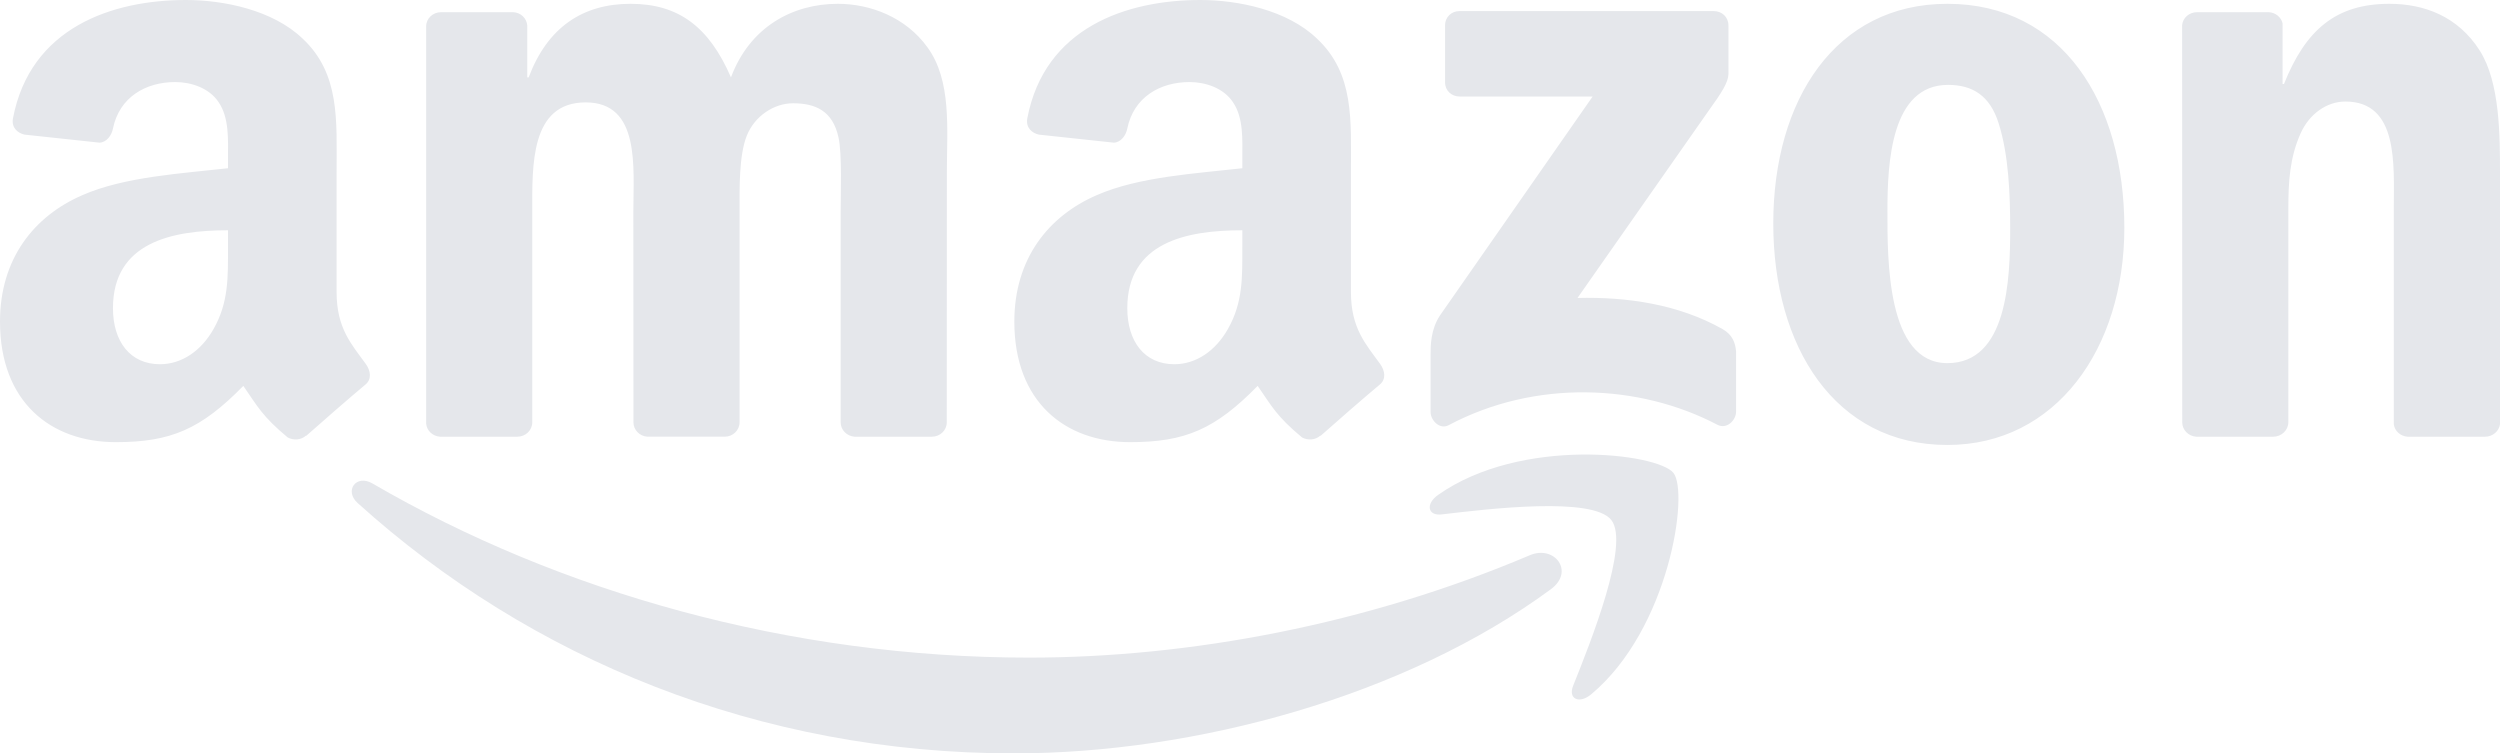 <svg xmlns="http://www.w3.org/2000/svg" viewBox="0 0 300 90.406"><g fill="#E5E7EB" fill-rule="nonzero"><path d="M186.114 70.7c-17.433 12.85-42.702 19.706-64.458 19.706-30.506 0-57.968-11.283-78.745-30.048-1.632-1.476-.17-3.487 1.79-2.338 22.421 13.046 50.145 20.894 78.783 20.894 19.314 0 40.56-3.996 60.097-12.288 2.951-1.254 5.42 1.933 2.533 4.074"/><path d="M193.362 62.408c-2.22-2.847-14.73-1.345-20.346-.679-1.71.209-1.972-1.28-.43-2.35 9.963-7.013 26.313-4.99 28.22-2.638 1.906 2.363-.497 18.752-9.86 26.574-1.437 1.202-2.808.562-2.168-1.031 2.103-5.25 6.817-17.016 4.584-19.876M173.408 9.872V3.056c0-1.032.783-1.724 1.724-1.724h30.518c.98 0 1.763.705 1.763 1.724v5.837c-.013.98-.836 2.26-2.298 4.283L189.3 35.755c5.877-.144 12.08.731 17.408 3.735 1.201.679 1.528 1.671 1.62 2.65v7.275c0 .992-1.098 2.154-2.247 1.554-9.39-4.924-21.86-5.46-32.242.052-1.058.574-2.168-.575-2.168-1.567v-6.908c0-1.11.013-3.004 1.123-4.689l18.322-26.274H175.17c-.98 0-1.763-.692-1.763-1.71M62.082 52.405h-9.285c-.888-.065-1.593-.731-1.659-1.58V3.173c0-.953.797-1.71 1.79-1.71h8.657c.901.039 1.62.73 1.685 1.593v6.229h.17C65.699 3.265 69.943.457 75.663.457c5.81 0 9.441 2.808 12.053 8.828C89.962 3.265 95.068.457 100.54.457c3.891 0 8.148 1.606 10.747 5.21 2.938 4.01 2.338 9.834 2.338 14.94l-.013 30.074c0 .954-.797 1.724-1.79 1.724h-9.271c-.927-.065-1.672-.81-1.672-1.724V25.426c0-2.012.183-7.026-.26-8.933-.693-3.2-2.77-4.1-5.46-4.1-2.246 0-4.596 1.502-5.55 3.904-.953 2.403-.861 6.425-.861 9.129V50.68c0 .954-.797 1.724-1.79 1.724h-9.271c-.94-.065-1.672-.81-1.672-1.724l-.013-25.255c0-5.315.875-13.138-5.72-13.138-6.673 0-6.411 7.627-6.411 13.138V50.68c0 .954-.797 1.724-1.79 1.724M233.687.457c13.777 0 21.234 11.831 21.234 26.875 0 14.535-8.24 26.065-21.234 26.065-13.529 0-20.894-11.83-20.894-26.574 0-14.835 7.457-26.366 20.894-26.366m.079 9.729c-6.843 0-7.274 9.324-7.274 15.135 0 5.824-.091 18.256 7.195 18.256 7.196 0 7.535-10.029 7.535-16.14 0-4.023-.17-8.828-1.384-12.641-1.045-3.317-3.121-4.61-6.072-4.61M272.785 52.405h-9.245c-.927-.065-1.672-.81-1.672-1.724l-.013-47.664c.079-.875.849-1.554 1.79-1.554h8.605c.81.039 1.476.587 1.659 1.332v7.286h.17c2.598-6.516 6.241-9.624 12.653-9.624 4.166 0 8.227 1.502 10.84 5.615C300 9.886 300 16.297 300 20.907v29.996c-.104.836-.875 1.502-1.789 1.502H288.9c-.849-.065-1.554-.692-1.645-1.502V25.021c0-5.21.6-12.837-5.812-12.837-2.259 0-4.335 1.515-5.367 3.813-1.306 2.912-1.475 5.811-1.475 9.024v25.66c-.013.954-.823 1.724-1.816 1.724M149.08 29.643v-2.01c-6.713 0-13.804 1.436-13.804 9.35 0 4.009 2.077 6.725 5.642 6.725 2.611 0 4.949-1.606 6.425-4.218 1.828-3.213 1.736-6.23 1.736-9.847m9.364 22.631c-.614.549-1.502.588-2.194.222-3.082-2.56-3.63-3.747-5.328-6.19-5.093 5.198-8.698 6.752-15.305 6.752-7.81 0-13.895-4.819-13.895-14.47 0-7.534 4.088-12.666 9.899-15.174 5.04-2.22 12.08-2.611 17.46-3.225v-1.201c0-2.207.17-4.82-1.124-6.726-1.136-1.71-3.304-2.416-5.21-2.416-3.54 0-6.7 1.816-7.47 5.576-.157.836-.77 1.659-1.606 1.698l-9.01-.966c-.758-.17-1.594-.784-1.385-1.946C125.351 3.291 135.211 0 144.04 0c4.518 0 10.42 1.201 13.986 4.623 4.518 4.218 4.087 9.846 4.087 15.97v14.47c0 4.348 1.802 6.255 3.5 8.606.6.835.731 1.84-.026 2.468-1.894 1.58-5.263 4.518-7.117 6.164l-.026-.027M27.358 29.643v-2.01c-6.712 0-13.803 1.436-13.803 9.35 0 4.009 2.076 6.725 5.641 6.725 2.612 0 4.95-1.606 6.425-4.218 1.829-3.213 1.737-6.23 1.737-9.847m9.363 22.631c-.613.549-1.501.588-2.194.222-3.081-2.56-3.63-3.747-5.328-6.19-5.092 5.198-8.697 6.752-15.304 6.752C6.085 53.058 0 48.239 0 38.588c0-7.534 4.087-12.666 9.899-15.174 5.04-2.22 12.079-2.611 17.46-3.225v-1.201c0-2.207.169-4.82-1.124-6.726-1.136-1.71-3.304-2.416-5.21-2.416-3.54 0-6.7 1.816-7.47 5.576-.157.836-.77 1.659-1.606 1.698l-9.01-.966c-.758-.17-1.594-.784-1.385-1.946C3.63 3.291 13.49 0 22.318 0c4.518 0 10.42 1.201 13.985 4.623 4.519 4.218 4.088 9.846 4.088 15.97v14.47c0 4.348 1.802 6.255 3.5 8.606.6.835.73 1.84-.026 2.468-1.894 1.58-5.263 4.518-7.118 6.164l-.026-.027"/></g></svg>